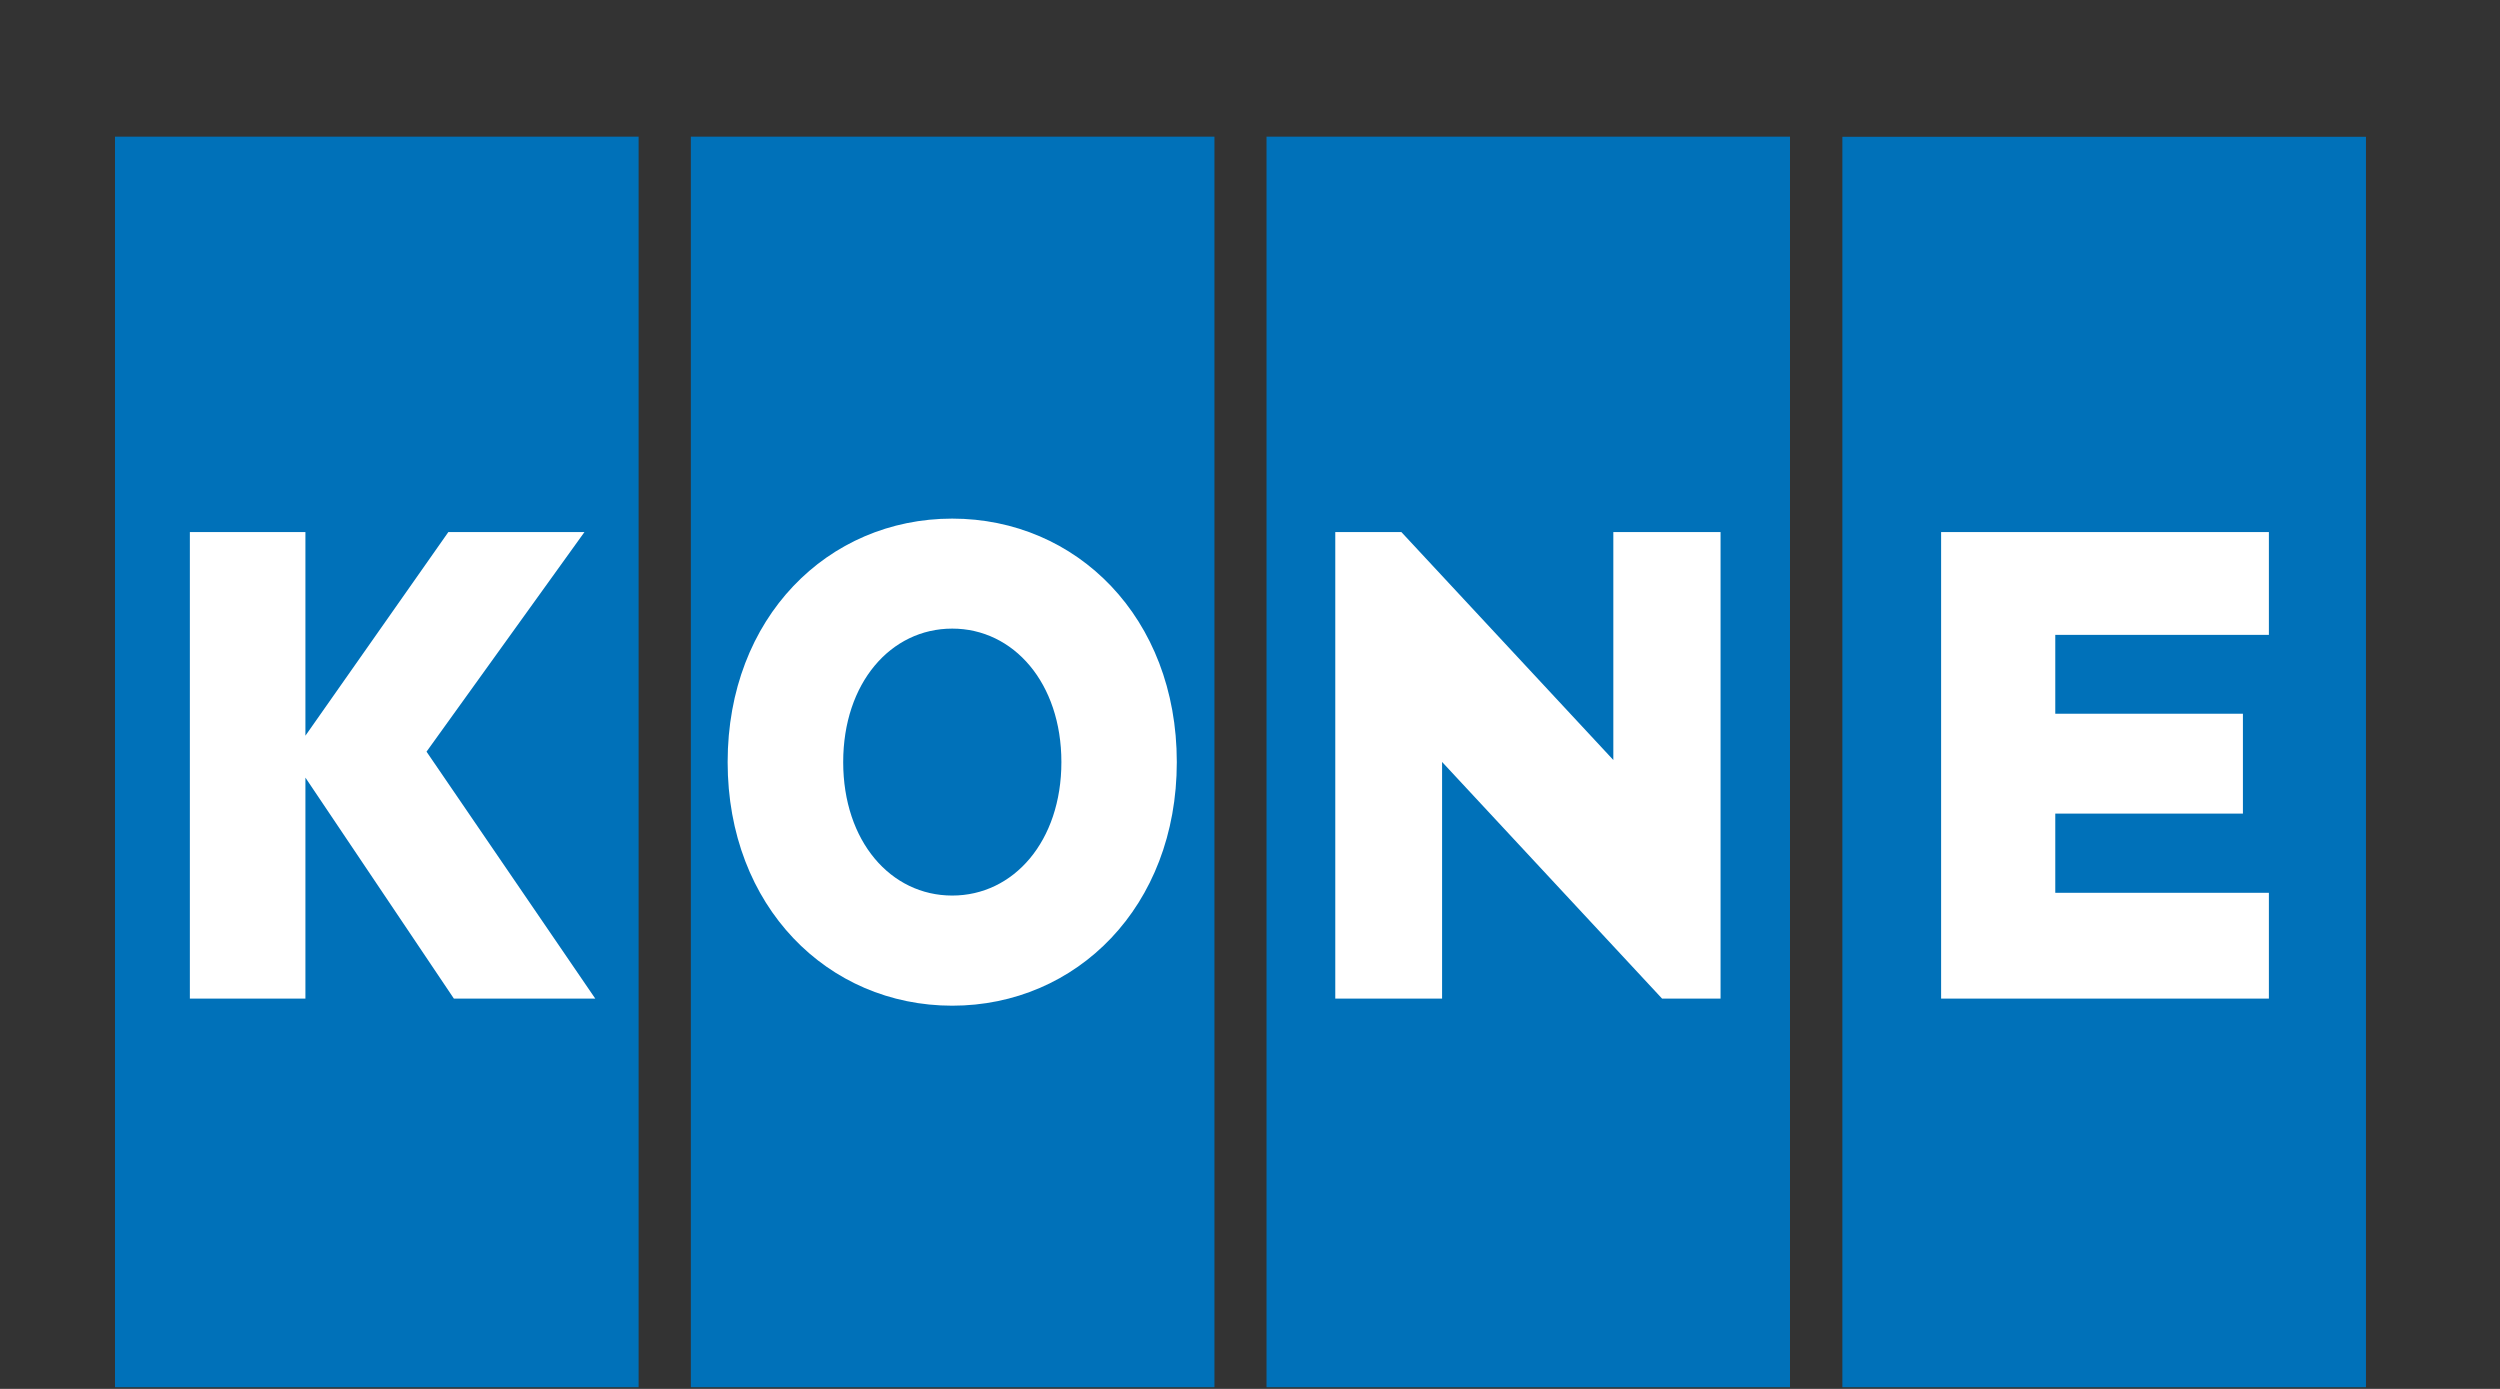 <svg width="18" height="10" viewBox="0 0 18 10" fill="none" xmlns="http://www.w3.org/2000/svg">
<rect x="0" y="0" width="18" height="10" fill="#333333" stroke="none"/>
<g clip-path="url(#clip0_591_2667)">
<path d="M0.828 9.988H4.598V0.984H0.828V9.988ZM4.974 9.988H8.744V0.984H4.974V9.988ZM9.119 9.988H12.888V0.984H9.119V9.988ZM17.035 0.985H13.265V9.988H17.035V0.985Z" fill="#0071B9"/>
<path d="M4.286 7.19L3.071 5.412L4.208 3.831H3.228L2.199 5.297V3.831H1.367V7.19H2.199V5.599L3.268 7.19H4.286ZM7.642 5.487C7.642 6.057 7.298 6.448 6.856 6.448C6.413 6.448 6.071 6.057 6.071 5.487C6.071 4.918 6.413 4.526 6.856 4.526C7.298 4.526 7.642 4.918 7.642 5.487ZM8.473 5.487C8.473 4.447 7.752 3.734 6.856 3.734C5.96 3.734 5.239 4.447 5.239 5.487C5.239 6.527 5.96 7.241 6.856 7.241C7.752 7.241 8.473 6.527 8.473 5.487ZM11.967 7.19H12.388V3.831H11.616V5.472L10.09 3.831H9.614V7.19H10.383V5.486L11.967 7.19ZM14.798 6.428V5.858H16.149L16.149 5.139H14.798V4.571H16.336V3.831H13.976V7.19H16.336V6.428H14.798Z" fill="white"/>
</g>
<defs>
<clipPath id="clip0_591_2667">
<rect width="16.207" height="9.004" fill="white" transform="translate(0.828 0.984)"/>
</clipPath>
</defs>
</svg>
